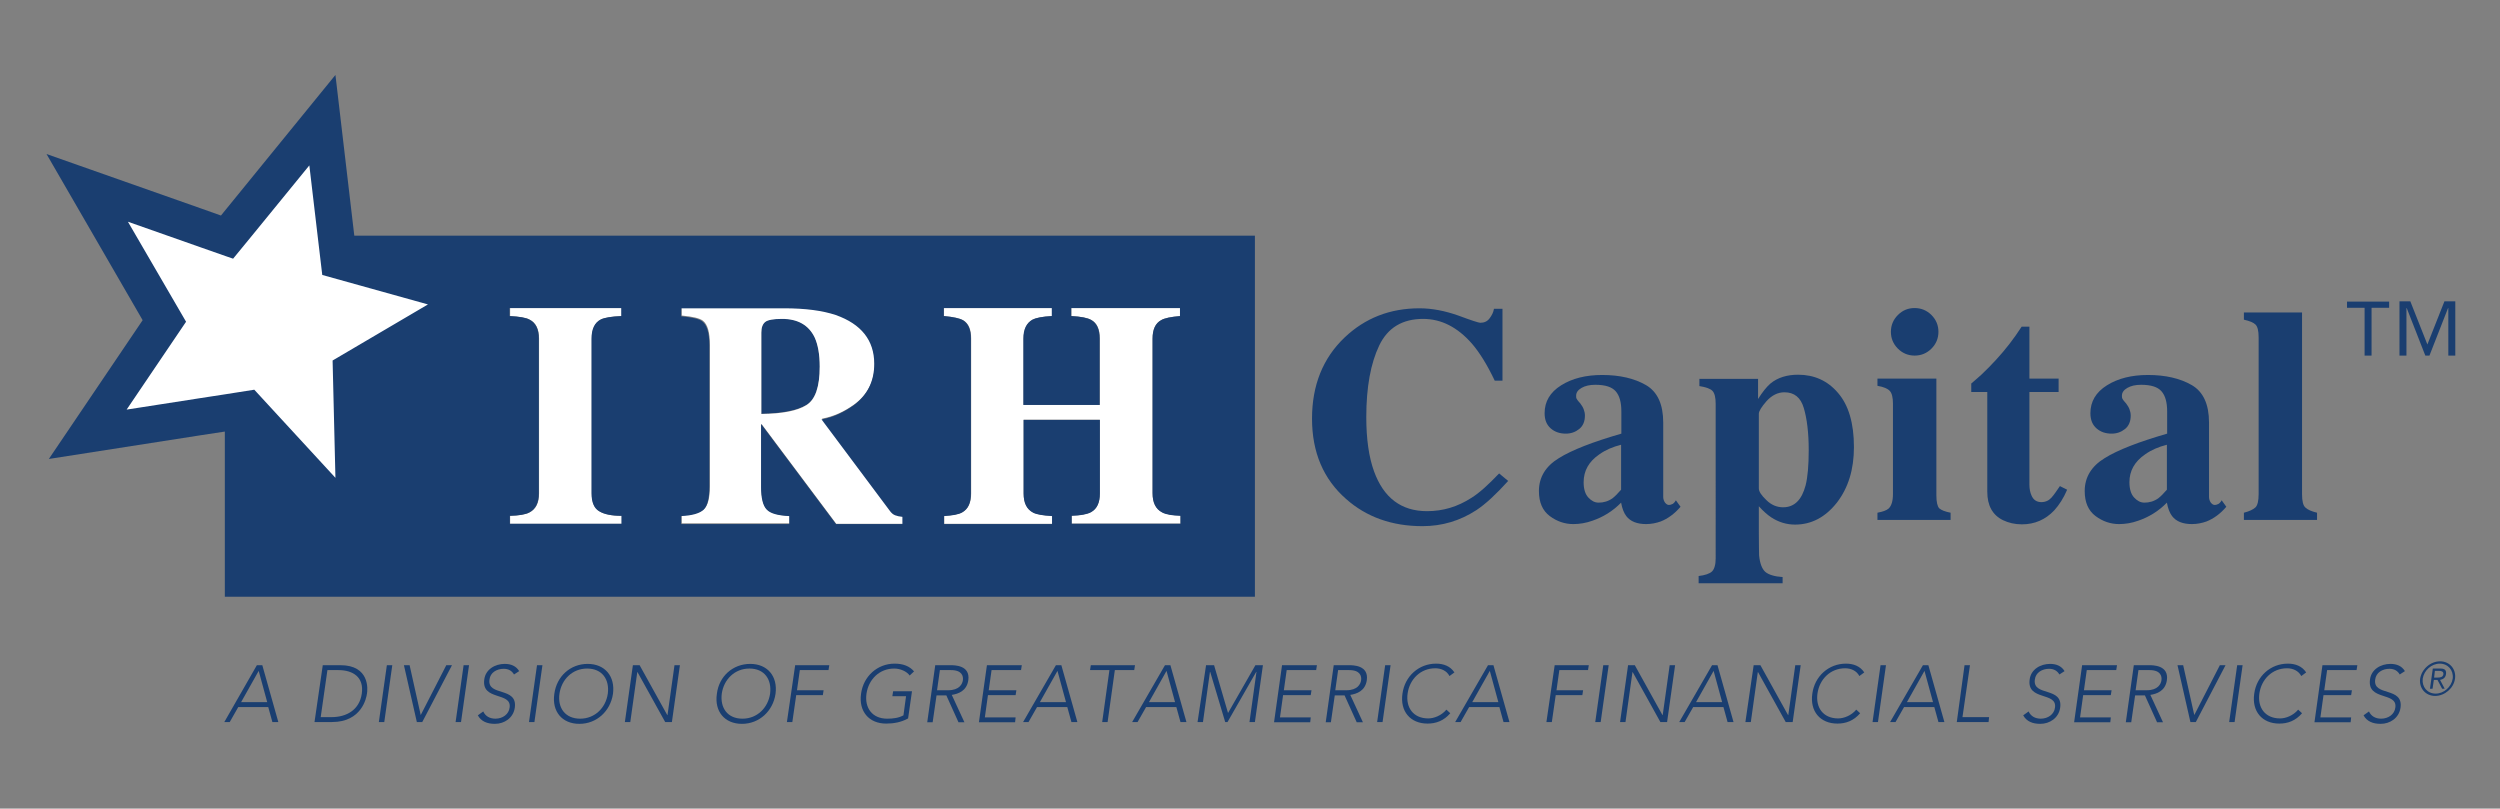 <?xml version="1.0" encoding="utf-8"?>
<!-- Generator: Adobe Illustrator 26.2.1, SVG Export Plug-In . SVG Version: 6.00 Build 0)  -->
<svg version="1.1" id="Layer_1" xmlns="http://www.w3.org/2000/svg" xmlns:xlink="http://www.w3.org/1999/xlink" x="0px" y="0px"
	 viewBox="0 0 967.4 312.9" style="enable-background:new 0 0 967.4 312.9;" xml:space="preserve">
<rect x="0" y="0" width="967.4" height="312.9" fill="#808080" stroke="none"/>
<style type="text/css">
	.st0{fill:#1A3E70;}
	.st1{fill:none;}
	.st2{fill:#FFFFFF;}
</style>
<g>
	<path class="st0" d="M99.4,257.4h2.1l6.2,22h-2.3l-1.6-5.8H92.2l-3.3,5.8h-2.1L99.4,257.4z M100.1,259.6l-6.8,12.1h10.1
		L100.1,259.6z"/>
	<path class="st0" d="M124.9,257.4h6.8c11.4,0,10.6,9.4,10.3,11c-0.2,1.6-2,11-13.5,11h-6.8L124.9,257.4z M124.1,277.5h4.2
		c5.8,0,10.8-2.8,11.7-9.1c0.9-6.3-3.3-9.1-9.1-9.1h-4.2L124.1,277.5z"/>
	<path class="st0" d="M149.7,257.4h2.1l-3.1,22h-2.1L149.7,257.4z"/>
	<path class="st0" d="M156.3,257.4h2.2l4.3,19.3l9.9-19.3h2.2l-11.5,22h-2.1L156.3,257.4z"/>
	<path class="st0" d="M179.4,257.4h2.1l-3.1,22h-2.1L179.4,257.4z"/>
	<path class="st0" d="M187,275.3c0.8,1.8,2.5,2.8,4.7,2.8c2.8,0,5.2-1.7,5.5-4.3c0.9-6.2-11-2.5-9.8-10.9c0.5-3.9,4.2-6,7.9-6
		c2.4,0,4.4,0.8,5.6,2.8l-2,1.3c-0.8-1.4-2.1-2.2-4-2.2c-2.6,0-5.2,1.4-5.5,4.2c-0.9,6.6,11,2.6,9.8,10.9c-0.6,4-4.1,6.2-7.7,6.2
		c-2.9,0-5.3-0.9-6.6-3.3L187,275.3z"/>
	<path class="st0" d="M207.8,257.4h2.1l-3.1,22h-2.1L207.8,257.4z"/>
	<path class="st0" d="M227.4,256.9c6.7,0,10.7,4.8,9.8,11.6c-1,6.7-6.3,11.6-13,11.6c-6.7,0-10.7-4.8-9.7-11.6
		C215.4,261.7,220.7,256.9,227.4,256.9z M224.5,278.1c5.7,0,9.9-4.2,10.7-9.7c0.7-5.5-2.2-9.7-8-9.7c-5.7,0-9.9,4.2-10.7,9.7
		C215.7,273.9,218.7,278.1,224.5,278.1z"/>
	<path class="st0" d="M244.9,257.4h2.6l10.7,19.3h0.1l2.7-19.3h2.1l-3.1,22h-2.6l-10.7-19.3h-0.1l-2.7,19.3h-2.1L244.9,257.4z"/>
	<path class="st0" d="M290.3,256.9c6.7,0,10.7,4.8,9.8,11.6c-1,6.7-6.3,11.6-13,11.6c-6.7,0-10.7-4.8-9.7-11.6
		C278.2,261.7,283.6,256.9,290.3,256.9z M287.3,278.1c5.7,0,9.9-4.2,10.7-9.7c0.7-5.5-2.2-9.7-8-9.7c-5.7,0-9.9,4.2-10.7,9.7
		C278.6,273.9,281.5,278.1,287.3,278.1z"/>
	<path class="st0" d="M307.7,257.4h13.2l-0.3,1.9h-11.1l-1.1,7.8h10.3l-0.3,1.9h-10.3l-1.5,10.4h-2.1L307.7,257.4z"/>
	<path class="st0" d="M351.4,278c-2.7,1.5-5.6,2-8.5,2c-6.7,0-10.7-4.8-9.7-11.6c0.9-6.7,6.3-11.6,13-11.6c3.3,0,5.8,1,7.5,3
		l-1.7,1.6c-1.1-1.6-3.6-2.7-6-2.7c-5.7,0-9.9,4.2-10.7,9.7c-0.8,5.5,2.2,9.7,8,9.7c2.4,0,4.5-0.3,6.3-1.3l1-7.4h-5.3l0.3-1.9h7.3
		L351.4,278z"/>
	<path class="st0" d="M361.9,257.4h5.8c1.7,0,7.8,0,7,5.8c-0.6,4.2-3.9,5.3-6.4,5.7l4.9,10.6h-2.3l-4.7-10.4h-3.8l-1.5,10.4h-2.1
		L361.9,257.4z M362.6,267.1h4.3c4.3,0,5.5-2.4,5.7-3.9c0.2-1.5-0.3-3.9-4.6-3.9h-4.3L362.6,267.1z"/>
	<path class="st0" d="M381.9,257.4h13.5l-0.3,1.9h-11.4l-1.1,7.8h10.7L393,269h-10.7l-1.2,8.6H393l-0.2,1.9h-14L381.9,257.4z"/>
	<path class="st0" d="M408.6,257.4h2.1l6.2,22h-2.3l-1.6-5.8h-11.7l-3.3,5.8h-2.1L408.6,257.4z M409.2,259.6l-6.8,12.1h10.1
		L409.2,259.6z"/>
	<path class="st0" d="M429.3,259.3h-7.5l0.3-1.9h17.1l-0.3,1.9h-7.5l-2.8,20.1h-2.1L429.3,259.3z"/>
	<path class="st0" d="M450.8,257.4h2.1l6.2,22h-2.3l-1.6-5.8h-11.7l-3.3,5.8h-2.1L450.8,257.4z M451.4,259.6l-6.8,12.1h10.1
		L451.4,259.6z"/>
	<path class="st0" d="M466.7,257.4h3.1l5.4,18.5l10.6-18.5h2.9l-3.1,22h-2.1l2.7-19.4h-0.1l-11.1,19.4h-0.9l-5.8-19.4h-0.1
		l-2.7,19.4h-2.1L466.7,257.4z"/>
	<path class="st0" d="M496.1,257.4h13.5l-0.3,1.9h-11.4l-1.1,7.8h10.7l-0.3,1.9h-10.7l-1.2,8.6h11.9l-0.2,1.9h-14L496.1,257.4z"/>
	<path class="st0" d="M516.1,257.4h5.8c1.7,0,7.8,0,7,5.8c-0.6,4.2-3.9,5.3-6.4,5.7l4.9,10.6H525l-4.7-10.4h-3.8l-1.5,10.4H513
		L516.1,257.4z M516.7,267.1h4.3c4.3,0,5.5-2.4,5.7-3.9c0.2-1.5-0.3-3.9-4.6-3.9h-4.3L516.7,267.1z"/>
	<path class="st0" d="M536,257.4h2.1l-3.1,22h-2.1L536,257.4z"/>
	<path class="st0" d="M561.2,276c-2.5,2.9-5.5,4-8.8,4c-6.7,0-10.7-4.8-9.7-11.6c0.9-6.7,6.3-11.6,13-11.6c3,0,5.5,1,7.1,3.4
		l-1.9,1.4c-1.1-2.1-3.3-3-5.5-3c-5.7,0-9.9,4.2-10.7,9.7c-0.8,5.5,2.2,9.7,8,9.7c2.2,0,5.1-1.1,7-3.4L561.2,276z"/>
	<path class="st0" d="M575.8,257.4h2.1l6.2,22h-2.3l-1.6-5.8h-11.7l-3.3,5.8h-2.1L575.8,257.4z M576.5,259.6l-6.8,12.1h10.1
		L576.5,259.6z"/>
	<path class="st0" d="M601.6,257.4h13.2l-0.3,1.9h-11.1l-1.1,7.8h10.3l-0.3,1.9H602l-1.5,10.4h-2.1L601.6,257.4z"/>
	<path class="st0" d="M620.4,257.4h2.1l-3.1,22h-2.1L620.4,257.4z"/>
	<path class="st0" d="M630,257.4h2.6l10.7,19.3h0.1l2.7-19.3h2.1l-3.1,22h-2.6l-10.7-19.3h-0.1l-2.7,19.3h-2.1L630,257.4z"/>
	<path class="st0" d="M662.5,257.4h2.1l6.2,22h-2.3l-1.6-5.8h-11.7l-3.3,5.8h-2.1L662.5,257.4z M663.1,259.6l-6.8,12.1h10.1
		L663.1,259.6z"/>
	<path class="st0" d="M678.6,257.4h2.6l10.7,19.3h0.1l2.7-19.3h2.1l-3.1,22H691l-10.7-19.3h-0.1l-2.7,19.3h-2.1L678.6,257.4z"/>
	<path class="st0" d="M719.8,276c-2.5,2.9-5.5,4-8.8,4c-6.7,0-10.7-4.8-9.7-11.6c0.9-6.7,6.3-11.6,13-11.6c3,0,5.5,1,7.1,3.4
		l-1.9,1.4c-1.1-2.1-3.3-3-5.5-3c-5.7,0-9.9,4.2-10.7,9.7c-0.8,5.5,2.2,9.7,8,9.7c2.2,0,5.1-1.1,7-3.4L719.8,276z"/>
	<path class="st0" d="M727.7,257.4h2.1l-3.1,22h-2.1L727.7,257.4z"/>
	<path class="st0" d="M744.1,257.4h2.1l6.2,22h-2.3l-1.6-5.8h-11.7l-3.3,5.8h-2.1L744.1,257.4z M744.7,259.6l-6.8,12.1H748
		L744.7,259.6z"/>
	<path class="st0" d="M760.2,257.4h2.1l-2.9,20.1h10.3l-0.2,1.9h-12.3L760.2,257.4z"/>
	<path class="st0" d="M785,275.3c0.8,1.8,2.5,2.8,4.7,2.8c2.8,0,5.2-1.7,5.5-4.3c0.9-6.2-11-2.5-9.8-10.9c0.5-3.9,4.2-6,7.9-6
		c2.4,0,4.4,0.8,5.6,2.8l-2,1.3c-0.8-1.4-2.1-2.2-4-2.2c-2.6,0-5.2,1.4-5.5,4.2c-0.9,6.6,11,2.6,9.8,10.9c-0.6,4-4.1,6.2-7.7,6.2
		c-2.9,0-5.3-0.9-6.6-3.3L785,275.3z"/>
	<path class="st0" d="M805.7,257.4h13.5l-0.3,1.9h-11.4l-1.1,7.8h10.7l-0.3,1.9h-10.7l-1.2,8.6h11.9l-0.2,1.9h-14L805.7,257.4z"/>
	<path class="st0" d="M825.7,257.4h5.8c1.7,0,7.8,0,7,5.8c-0.6,4.2-3.9,5.3-6.4,5.7l4.9,10.6h-2.3l-4.7-10.4h-3.8l-1.5,10.4h-2.1
		L825.7,257.4z M826.4,267.1h4.3c4.3,0,5.5-2.4,5.7-3.9c0.2-1.5-0.3-3.9-4.6-3.9h-4.3L826.4,267.1z"/>
	<path class="st0" d="M842.6,257.4h2.2l4.3,19.3l9.9-19.3h2.2l-11.5,22h-2.1L842.6,257.4z"/>
	<path class="st0" d="M865.7,257.4h2.1l-3.1,22h-2.1L865.7,257.4z"/>
	<path class="st0" d="M890.8,276c-2.5,2.9-5.5,4-8.8,4c-6.7,0-10.7-4.8-9.7-11.6c0.9-6.7,6.3-11.6,13-11.6c3,0,5.5,1,7.1,3.4
		l-1.9,1.4c-1.1-2.1-3.3-3-5.5-3c-5.7,0-9.9,4.2-10.7,9.7c-0.8,5.5,2.2,9.7,8,9.7c2.2,0,5.1-1.1,7-3.4L890.8,276z"/>
	<path class="st0" d="M898.7,257.4h13.5l-0.3,1.9h-11.4l-1.1,7.8h10.7l-0.3,1.9h-10.7l-1.2,8.6h11.9l-0.2,1.9h-14L898.7,257.4z"/>
	<path class="st0" d="M916.7,275.3c0.8,1.8,2.5,2.8,4.7,2.8c2.8,0,5.2-1.7,5.5-4.3c0.9-6.2-11-2.5-9.8-10.9c0.5-3.9,4.2-6,7.9-6
		c2.4,0,4.4,0.8,5.6,2.8l-2,1.3c-0.8-1.4-2.1-2.2-4-2.2c-2.6,0-5.2,1.4-5.5,4.2c-0.9,6.6,11,2.6,9.8,10.9c-0.6,4-4.1,6.2-7.7,6.2
		c-2.9,0-5.3-0.9-6.6-3.3L916.7,275.3z"/>
	<path class="st0" d="M944.2,255.9c3.7,0,6.3,3,5.8,6.7c-0.5,3.7-4,6.7-7.7,6.7c-3.7,0-6.3-3-5.8-6.7
		C937.1,258.9,940.5,255.9,944.2,255.9z M942.5,268.4c3.2,0,6.1-2.6,6.6-5.8c0.4-3.2-1.8-5.8-5-5.8c-3.2,0-6.1,2.6-6.6,5.8
		C937.1,265.8,939.3,268.4,942.5,268.4z M941.3,266.5h-1l1.1-7.8h3c1.8,0,2.3,0.8,2.1,2.2c-0.2,1.4-1.2,2-2.3,2.2l1.8,3.4H945
		l-1.8-3.4h-1.4L941.3,266.5z M941.9,262.2h1.2c1.1,0,2.2-0.1,2.4-1.3c0.1-1-0.7-1.3-1.6-1.3h-1.7L941.9,262.2z"/>
</g>
<g>
	<path class="st0" d="M915,119.1h-6.8v-2.4h16.3v2.4h-6.8v18.5H915V119.1z M928.3,116.6h4.4l6.6,16.7l6.6-16.7h4.2v21h-2.7v-18.4
		h-0.1l-7.2,18.4h-1.6l-7.2-18.4h-0.1v18.4h-2.7V116.6z"/>
</g>
<g>
	<path class="st1" d="M824,186.6c0,2.6,0.6,4.6,1.8,5.9c1.2,1.3,2.5,2,4,2c1.9,0,3.7-0.6,5.4-1.7c0.9-0.7,2-1.8,3.3-3.3v-17.4
		c-3.2,0.8-6,2-8.4,3.7C826,178.6,824,182.2,824,186.6z"/>
	<path class="st1" d="M612.8,186.6c0,2.6,0.6,4.6,1.8,5.9c1.2,1.3,2.5,2,4,2c1.9,0,3.7-0.6,5.4-1.7c0.9-0.7,2-1.8,3.3-3.3v-17.4
		c-3.2,0.8-6,2-8.4,3.7C614.8,178.6,612.8,182.2,612.8,186.6z"/>
	<path class="st1" d="M690.5,151.9c-2.6,0-4.8,1.1-6.9,3.4c-2,2.2-3,3.9-3,4.9v28.9c0,1.2,1,2.7,2.9,4.5c1.9,1.8,4.1,2.8,6.5,2.8
		c4.3,0,7.2-2.8,8.7-8.5c0.8-3.1,1.2-7.6,1.2-13.5c0-6.8-0.6-12.2-1.9-16.3C696.8,153.9,694.3,151.9,690.5,151.9z"/>
	<path class="st0" d="M317.2,141.8c0-4.8-0.7-8.6-2-11.4c-2.3-4.7-6.5-7.1-12.6-7.1c-3.3,0-5.5,0.4-6.5,1.2c-1,0.8-1.5,2.2-1.5,4.1
		v31.5c8.1-0.1,13.9-1.3,17.4-3.4C315.5,154.6,317.2,149.6,317.2,141.8z"/>
	<path class="st2" d="M305.5,199.6c-4.3-0.2-7.2-1-8.7-2.5c-1.4-1.5-2.2-4.4-2.2-8.8v-24.2h0.1l28.9,38.6h25.8v-3
		c-1.1-0.1-2.1-0.3-2.8-0.6c-0.8-0.3-1.5-0.9-2.2-1.9l-26.3-35.2c4.4-0.8,8.6-2.7,12.6-5.6c5.2-3.9,7.8-9.2,7.8-15.9
		c0-9.1-5-15.4-14.9-18.9c-5.1-1.7-11.8-2.6-20-2.6h-39.8v3.1c4.2,0.4,6.9,1,8.2,2c1.8,1.4,2.7,4.5,2.7,9.3v54.7
		c0,4.6-0.8,7.6-2.3,8.9c-1.5,1.4-4.4,2.2-8.6,2.4v3.1h41.8V199.6z M294.6,128.7c0-1.9,0.5-3.3,1.5-4.1c1-0.8,3.2-1.2,6.5-1.2
		c6.1,0,10.3,2.4,12.6,7.1c1.3,2.8,2,6.6,2,11.4c0,7.8-1.7,12.8-5.2,14.9c-3.5,2.2-9.3,3.3-17.4,3.4V128.7z"/>
	<path class="st2" d="M197.3,122.3c3.7,0.2,6.3,0.6,7.7,1.4c2.4,1.2,3.6,3.7,3.6,7.3v59.9c0,3.7-1.2,6.1-3.7,7.4
		c-1.5,0.8-4,1.2-7.5,1.3v3.1h43.2v-3.1c-3.9,0-6.8-0.6-8.7-1.8c-1.9-1.2-2.9-3.5-2.9-6.9V131c0-3.7,1.2-6.1,3.6-7.4
		c1.4-0.7,4.1-1.2,8-1.3v-3.1h-43.2V122.3z"/>
	<path class="st2" d="M407.1,199.6c-3.4-0.1-5.9-0.5-7.3-1.3c-2.5-1.3-3.7-3.8-3.7-7.4v-28.5h29.5v28.5c0,3.5-1.1,6-3.4,7.2
		c-1.5,0.8-4,1.3-7.5,1.4v3.1h42.1v-3.1c-3.3-0.1-5.7-0.6-7.1-1.3c-2.5-1.3-3.7-3.7-3.7-7.4V131c0-3.5,1.1-5.9,3.3-7.1
		c1.3-0.8,3.8-1.3,7.4-1.6v-3.1h-42.1v3.1c3.7,0.2,6.3,0.7,7.7,1.5c2.2,1.2,3.3,3.6,3.3,7.2v25.7h-29.5V131c0-3.6,1.2-6,3.5-7.3
		c1.4-0.8,3.9-1.2,7.5-1.4v-3.1h-41.8v3.1c3.7,0.4,6.1,0.9,7.4,1.6c2.1,1.2,3.1,3.6,3.1,7.1v59.9c0,3.6-1.1,6-3.4,7.3
		c-1.4,0.8-3.7,1.2-7,1.4v3.1h41.8V199.6z"/>
	<path class="st0" d="M569.3,192.7c-5.3,3.4-10.9,5.1-17.1,5.1c-10,0-16.8-5.2-20.5-15.4c-2-5.5-3-12.5-3-21c0-11.6,1.7-20.8,5-27.7
		c3.3-6.9,9-10.3,17-10.3c7,0,13.3,3.2,18.9,9.6c3,3.5,5.9,8.2,8.8,14.3h3v-27.8h-3.3c-0.2,1.3-0.8,2.5-1.7,3.7
		c-0.9,1.2-2.1,1.7-3.6,1.7c-0.6,0-3.4-0.9-8.5-2.8c-5.1-1.8-10.1-2.8-15-2.8c-11.5,0-21.1,3.8-29,11.3c-8.4,8-12.6,18.5-12.6,31.4
		c0,13,4.4,23.4,13.2,31.1c7.9,7,17.8,10.5,29.5,10.5c7.7,0,14.6-2.1,20.9-6.2c3.5-2.3,7.6-6.1,12.3-11.3l-3.5-2.9
		C575.9,187.6,572.4,190.8,569.3,192.7z"/>
	<path class="st0" d="M647,195.1c-0.4,0.2-0.8,0.3-1.2,0.3c-0.5,0-1-0.3-1.5-0.9c-0.4-0.6-0.7-1.3-0.7-2.2v-28.8
		c0-7-2.2-11.9-6.7-14.5c-4.5-2.6-10.2-3.9-16.9-3.9c-6.3,0-11.6,1.3-15.9,4s-6.4,6.3-6.4,10.8c0,2.6,0.8,4.5,2.4,5.9
		c1.6,1.4,3.6,2,5.8,2c2,0,3.7-0.6,5.2-1.8c1.5-1.2,2.2-3,2.2-5.2c0-0.9-0.2-1.7-0.5-2.5c-0.3-0.8-0.8-1.5-1.3-2.2l-0.7-0.8
		c-0.3-0.3-0.5-0.7-0.7-1c-0.2-0.3-0.2-0.7-0.2-1.2c0-1.2,0.7-2.2,2.1-3c1.4-0.8,3.1-1.2,5.3-1.2c3.8,0,6.4,0.8,7.9,2.5
		c1.5,1.7,2.2,4.3,2.2,7.8v8.6c-11,3.2-19.1,6.3-24.2,9.5c-5.1,3.1-7.7,7.4-7.7,12.7c0,4.4,1.4,7.6,4.2,9.7c2.8,2.1,5.9,3.1,9.1,3.1
		c2.4,0,4.9-0.4,7.4-1.3c4.1-1.4,7.9-3.7,11.1-7c0.4,2.3,1.1,4,2,5.2c1.6,2.1,4.2,3.1,7.7,3.1c2,0,3.9-0.4,5.6-1
		c2.8-1.1,5.4-3,7.7-5.7l-1.8-2.5C648,194.5,647.4,195,647,195.1z M627.3,189.5c-1.3,1.5-2.4,2.6-3.3,3.3c-1.7,1.2-3.5,1.7-5.4,1.7
		c-1.5,0-2.8-0.7-4-2c-1.2-1.3-1.8-3.3-1.8-5.9c0-4.4,2-8,6.1-10.8c2.4-1.7,5.2-2.9,8.4-3.7V189.5z"/>
	<path class="st0" d="M695.8,145c-4.3,0-7.9,1.1-10.7,3.4c-1.5,1.3-3.1,3.3-4.8,6v-7.8h-22.7v2.8c2.5,0.4,4.2,1,5,1.8
		c0.9,0.9,1.3,2.6,1.3,5.1V216c0,2.5-0.5,4.2-1.4,5.1c-0.9,0.9-2.7,1.5-5.2,1.8v2.8h32.5v-2.4c-3.1-0.2-5.4-0.9-6.7-2
		c-1.3-1.2-2.1-3.3-2.4-6.4c0-0.7-0.1-3.7-0.1-9v-10c1.7,1.9,3.3,3.3,4.8,4.3c2.9,1.9,6,2.8,9.2,2.8c6.3,0,11.7-2.8,16.2-8.5
		c4.4-5.7,6.6-12.8,6.6-21.5c0-9.3-2.1-16.3-6.2-21C707.2,147.3,702,145,695.8,145z M698.7,187.8c-1.5,5.7-4.4,8.5-8.7,8.5
		c-2.4,0-4.6-0.9-6.5-2.8c-1.9-1.8-2.9-3.3-2.9-4.5v-28.9c0-1,1-2.6,3-4.9c2-2.2,4.3-3.4,6.9-3.4c3.8,0,6.3,2,7.5,6.1
		c1.2,4,1.9,9.5,1.9,16.3C699.9,180.1,699.5,184.7,698.7,187.8z"/>
	<path class="st0" d="M740.9,137.6c2.5,0,4.7-0.9,6.5-2.7c1.8-1.8,2.7-4,2.7-6.5s-0.9-4.7-2.7-6.5c-1.8-1.8-4-2.7-6.5-2.7
		c-2.6,0-4.7,0.9-6.5,2.7c-1.8,1.8-2.7,4-2.7,6.5s0.9,4.7,2.7,6.5C736.2,136.7,738.4,137.6,740.9,137.6z"/>
	<path class="st0" d="M749.3,191.7v-45.2h-22.8v2.8c2.4,0.4,4,1.1,4.8,2c0.8,0.9,1.2,2.5,1.2,4.9v35c0,2.7-0.6,4.6-1.7,5.6
		c-0.8,0.7-2.2,1.2-4.3,1.6v2.8h28.3v-2.8c-2.1-0.4-3.6-1-4.4-1.7C749.7,195.9,749.3,194.3,749.3,191.7z"/>
	<path class="st0" d="M793.8,192.6c-1,1.1-2.3,1.7-3.9,1.7c-1.8,0-3.1-0.9-3.8-2.6c-0.5-1.1-0.8-2.5-0.8-4.2v-35.8h11.3v-5.2h-11.3
		v-20.1h-3c-2.9,4.5-6.2,8.8-9.8,12.7c-1.8,2-3.8,4-5.8,5.9c-1.5,1.3-2.8,2.5-3.9,3.4v3.3h6.2v38.6c0,5.3,2,9,6.1,11
		c2.1,1,4.5,1.6,7.3,1.6c4.9,0,9.1-1.8,12.5-5.4c1.9-2.1,3.6-4.7,5-8l-2.8-1.4C795.8,190,794.8,191.5,793.8,192.6z"/>
	<path class="st0" d="M858.2,195.1c-0.4,0.2-0.8,0.3-1.2,0.3c-0.5,0-1-0.3-1.5-0.9c-0.4-0.6-0.7-1.3-0.7-2.2v-28.8
		c0-7-2.2-11.9-6.7-14.5c-4.5-2.6-10.2-3.9-16.9-3.9c-6.3,0-11.6,1.3-15.9,4c-4.3,2.7-6.4,6.3-6.4,10.8c0,2.6,0.8,4.5,2.4,5.9
		c1.6,1.4,3.6,2,5.8,2c2,0,3.7-0.6,5.2-1.8c1.5-1.2,2.2-3,2.2-5.2c0-0.9-0.2-1.7-0.5-2.5c-0.3-0.8-0.8-1.5-1.3-2.2l-0.7-0.8
		c-0.3-0.3-0.5-0.7-0.7-1c-0.2-0.3-0.2-0.7-0.2-1.2c0-1.2,0.7-2.2,2.1-3c1.4-0.8,3.1-1.2,5.3-1.2c3.8,0,6.4,0.8,7.9,2.5
		c1.5,1.7,2.2,4.3,2.2,7.8v8.6c-11,3.2-19.1,6.3-24.2,9.5c-5.1,3.1-7.7,7.4-7.7,12.7c0,4.4,1.4,7.6,4.2,9.7c2.8,2.1,5.9,3.1,9.1,3.1
		c2.4,0,4.9-0.4,7.4-1.3c4.1-1.4,7.9-3.7,11.1-7c0.4,2.3,1.1,4,2,5.2c1.6,2.1,4.2,3.1,7.7,3.1c2,0,3.9-0.4,5.6-1
		c2.8-1.1,5.4-3,7.7-5.7l-1.8-2.5C859.2,194.5,858.6,195,858.2,195.1z M838.5,189.5c-1.3,1.5-2.4,2.6-3.3,3.3
		c-1.7,1.2-3.5,1.7-5.4,1.7c-1.5,0-2.8-0.7-4-2c-1.2-1.3-1.8-3.3-1.8-5.9c0-4.4,2-8,6.1-10.8c2.4-1.7,5.2-2.9,8.4-3.7V189.5z"/>
	<path class="st0" d="M892.1,196.4c-0.9-0.8-1.3-2.5-1.3-5.2v-70.3h-22.5v2.8c2.2,0.5,3.7,1.1,4.5,1.9c0.8,0.8,1.2,2.4,1.2,5v60.6
		c0,2.6-0.4,4.4-1.3,5.2c-0.9,0.8-2.4,1.5-4.4,2v2.8h28.3v-2.8C894.5,197.9,892.9,197.2,892.1,196.4z"/>
	<g>
		<polygon class="st2" points="125.4,85.8 121.6,54.2 95.8,85.8 87.4,96.1 84.1,94.9 73.2,91.1 40.2,79.5 66.3,124.5 39.6,164 
			73.2,158.8 83.7,157.1 97,155.1 133.5,194.7 132,142 174.9,116.8 127.4,103.5 		"/>
		<path class="st1" d="M197.3,122.3c3.7,0.2,6.3,0.6,7.7,1.4c2.4,1.2,3.6,3.7,3.6,7.3v59.9c0,3.7-1.2,6.1-3.7,7.4
			c-1.5,0.8-4,1.2-7.5,1.3v3.1h43.2v-3.1c-3.9,0-6.8-0.6-8.7-1.8c-1.9-1.2-2.9-3.5-2.9-6.9V131c0-3.7,1.2-6.1,3.6-7.4
			c1.4-0.7,4.1-1.2,8-1.3v-3.1h-43.2V122.3z"/>
		<path class="st1" d="M414.6,122.3c3.7,0.2,6.3,0.7,7.7,1.5c2.2,1.2,3.3,3.6,3.3,7.2v25.7h-29.5V131c0-3.6,1.2-6,3.5-7.3
			c1.4-0.8,3.9-1.2,7.5-1.4v-3.1h-41.8v3.1c3.7,0.4,6.1,0.9,7.4,1.6c2.1,1.2,3.1,3.6,3.1,7.1v59.9c0,3.6-1.1,6-3.4,7.3
			c-1.4,0.8-3.7,1.2-7,1.4v3.1h41.8v-3.1c-3.4-0.1-5.9-0.5-7.3-1.3c-2.5-1.3-3.7-3.8-3.7-7.4v-28.5h29.5v28.5c0,3.5-1.1,6-3.4,7.2
			c-1.5,0.8-4,1.3-7.5,1.4v3.1h42.1v-3.1c-3.3-0.1-5.7-0.6-7.1-1.3c-2.5-1.3-3.7-3.7-3.7-7.4V131c0-3.5,1.1-5.9,3.3-7.1
			c1.3-0.8,3.8-1.3,7.4-1.6v-3.1h-42.1V122.3z"/>
		<path class="st1" d="M344.3,197.3l-26.3-35.2c4.4-0.8,8.6-2.7,12.6-5.6c5.2-3.9,7.8-9.2,7.8-15.9c0-9.1-5-15.4-14.9-18.9
			c-5.1-1.7-11.8-2.6-20-2.6h-39.8v3.1c4.2,0.4,6.9,1,8.2,2c1.8,1.4,2.7,4.5,2.7,9.3v54.7c0,4.6-0.8,7.6-2.3,8.9
			c-1.5,1.4-4.4,2.2-8.6,2.4v3.1h41.8v-3.1c-4.3-0.2-7.2-1-8.7-2.5c-1.4-1.5-2.2-4.4-2.2-8.8v-24.2h0.1l28.9,38.6h25.8v-3
			c-1.1-0.1-2.1-0.3-2.8-0.6C345.7,198.9,345,198.3,344.3,197.3z"/>
		<path class="st0" d="M137.1,91.2L129.8,29L85.5,83.4l-7.6-2.7L18,59.6l37.2,64.3l-36.3,53.7l58.9-9.2L87,167v63.9h398.6V91.2
			H137.1z M129.8,184.9l-31.4-34.1L87,152.6l-9.1,1.4l-28.9,4.5l23-34L49.5,85.8l28.4,10l9.4,3.3l2.9,1l7.3-8.9l22.2-27.2l3.2,27.2
			l1.8,15.2l40.9,11.4l-36.9,21.7L129.8,184.9z M240.5,122.3c-3.9,0.2-6.5,0.6-8,1.3c-2.4,1.2-3.6,3.7-3.6,7.4v59.9
			c0,3.5,1,5.8,2.9,6.9c1.9,1.2,4.8,1.8,8.7,1.8v3.1h-43.2v-3.1c3.5-0.1,6-0.5,7.5-1.3c2.5-1.3,3.7-3.8,3.7-7.4V131
			c0-3.6-1.2-6.1-3.6-7.3c-1.4-0.8-4-1.2-7.7-1.4v-3.1h43.2V122.3z M349.3,202.8h-25.8l-28.9-38.6h-0.1v24.2c0,4.3,0.7,7.3,2.2,8.8
			c1.4,1.5,4.3,2.3,8.7,2.5v3.1h-41.8v-3.1c4.2-0.2,7-1,8.6-2.4c1.5-1.4,2.3-4.3,2.3-8.9v-54.7c0-4.8-0.9-7.9-2.7-9.3
			c-1.2-1-3.9-1.6-8.2-2v-3.1h39.8c8.3,0,14.9,0.9,20,2.6c9.9,3.5,14.9,9.8,14.9,18.9c0,6.7-2.6,12-7.8,15.9
			c-4,2.9-8.2,4.8-12.6,5.6l26.3,35.2c0.7,1,1.4,1.6,2.2,1.9c0.8,0.3,1.7,0.5,2.8,0.6V202.8z M456.7,122.3c-3.6,0.3-6.1,0.8-7.4,1.6
			c-2.2,1.2-3.3,3.6-3.3,7.1v59.9c0,3.6,1.2,6.1,3.7,7.4c1.4,0.8,3.8,1.2,7.1,1.3v3.1h-42.1v-3.1c3.5-0.1,6.1-0.6,7.5-1.4
			c2.3-1.3,3.4-3.7,3.4-7.2v-28.5h-29.5v28.5c0,3.7,1.2,6.1,3.7,7.4c1.4,0.7,3.9,1.1,7.3,1.3v3.1h-41.8v-3.1c3.3-0.2,5.6-0.6,7-1.4
			c2.3-1.3,3.4-3.7,3.4-7.3V131c0-3.5-1-5.8-3.1-7.1c-1.2-0.7-3.7-1.3-7.4-1.6v-3.1h41.8v3.1c-3.6,0.2-6.1,0.7-7.5,1.4
			c-2.3,1.3-3.5,3.7-3.5,7.3v25.7h29.5V131c0-3.6-1.1-6-3.3-7.2c-1.4-0.8-3.9-1.3-7.7-1.5v-3.1h42.1V122.3z"/>
	</g>
</g>
</svg>
